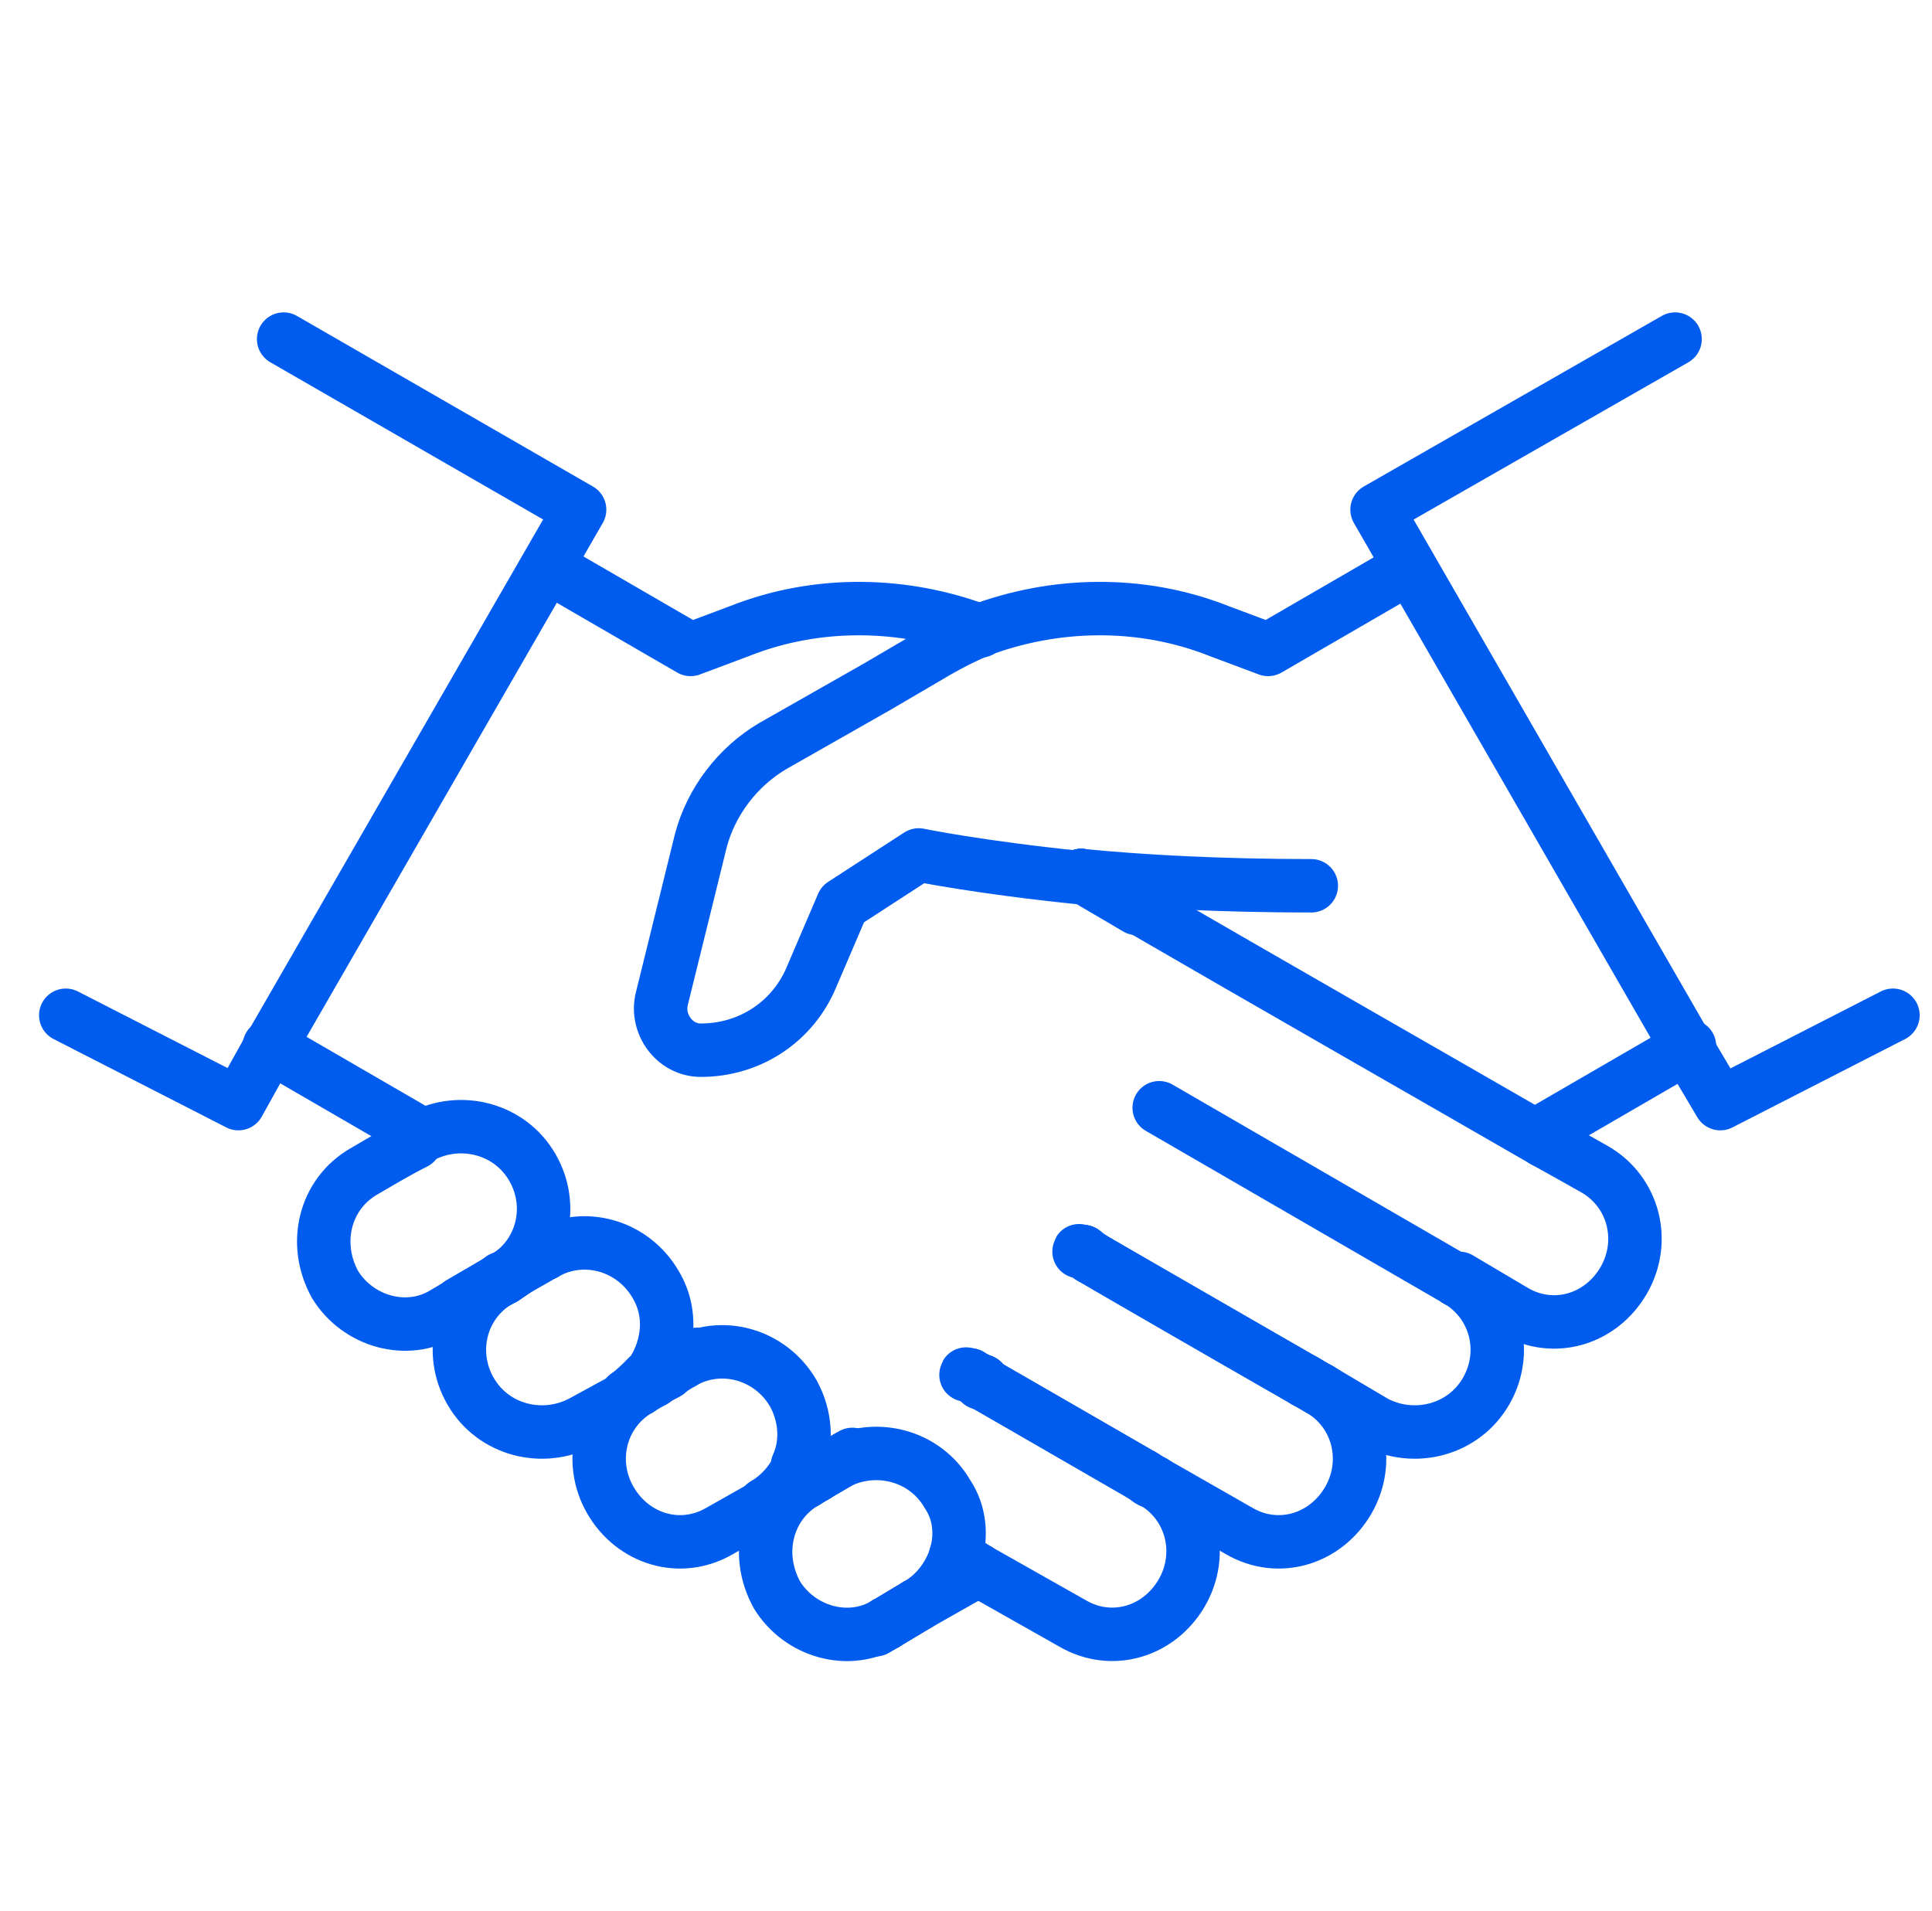 <?xml version="1.0" encoding="UTF-8"?>
<svg xmlns="http://www.w3.org/2000/svg" id="Livello_1" data-name="Livello 1" version="1.1" viewBox="0 0 94 93">
  <defs>
    <style>
      .cls-1 {
        fill: none;
        stroke: #005cef;
        stroke-linecap: round;
        stroke-linejoin: round;
        stroke-width: 2.6px;
      }
    </style>
  </defs>
  <line class="cls-1" x1="52.7" y1="60.9" x2="53.1" y2="61.2"></line>
  <path class="cls-1" d="M53.1,61.2c1.7,1,6.2,3.6,10.4,6"></path>
  <line class="cls-1" x1="47.8" y1="67.2" x2="47.8" y2="67.3"></line>
  <path class="cls-1" d="M47.8,67.3c1.4.8,4.5,2.6,7.8,4.5"></path>
  <path class="cls-1" d="M52.7,60.9h-.2c0-.1,0,0,.2,0"></path>
  <line class="cls-1" x1="39.7" y1="71.8" x2="39.7" y2="71.8"></line>
  <line class="cls-1" x1="31.7" y1="67.2" x2="31.7" y2="67.2"></line>
  <path class="cls-1" d="M47.3,67c.1,0,.3.1.4.3"></path>
  <line class="cls-1" x1="39.7" y1="71.8" x2="38.9" y2="71.3"></line>
  <path class="cls-1" d="M70.9,62.3s0,0,0,0"></path>
  <line class="cls-1" x1="31.7" y1="67.2" x2="31.5" y2="67"></line>
  <line class="cls-1" x1="39.7" y1="71.8" x2="39.7" y2="71.8"></line>
  <line class="cls-1" x1="63.5" y1="67.2" x2="53.1" y2="61.2"></line>
  <line class="cls-1" x1="70.9" y1="62.3" x2="70.9" y2="62.3"></line>
  <line class="cls-1" x1="47.2" y1="66.9" x2="47.3" y2="67"></line>
  <line class="cls-1" x1="46.5" y1="75.7" x2="47.6" y2="76.4"></line>
  <path class="cls-1" d="M47.3,67s0,0,0,0"></path>
  <path class="cls-1" d="M47.2,66.9h-.2c0-.1,0,0,.2,0"></path>
  <path class="cls-1" d="M53.1,61.2c-.2-.1-.3-.2-.4-.3"></path>
  <line class="cls-1" x1="47.8" y1="67.2" x2="47.3" y2="67"></line>
  <line class="cls-1" x1="55.6" y1="71.8" x2="47.8" y2="67.3"></line>
  <path class="cls-1" d="M47.8,67.3s0,0,0,0"></path>
  <path class="cls-1" d="M56.1,72.1c1.9,1.1,2.5,3.5,1.4,5.4h0c-1.1,1.9-3.4,2.6-5.3,1.5l-4.6-2.6"></path>
  <polyline class="cls-1" points="70.9 62.3 56.4 53.9 70.9 62.3 70.9 62.3"></polyline>
  <path class="cls-1" d="M64.2,67.6s0,0,0,0c-.2-.1-.5-.3-.7-.4"></path>
  <line class="cls-1" x1="64.2" y1="67.6" x2="63.5" y2="67.2"></line>
  <path class="cls-1" d="M56.1,72.1s0,0,0,0c-.2,0-.3-.2-.5-.3"></path>
  <line class="cls-1" x1="24.3" y1="62.3" x2="24.3" y2="62.3"></line>
  <path class="cls-1" d="M75.1,55.5c.9.5,1.8,1,2.5,1.4,1.9,1.1,2.5,3.5,1.4,5.4h0c-1.1,1.9-3.4,2.6-5.3,1.5l-2.7-1.6"></path>
  <path class="cls-1" d="M24.3,62.3s0,0,0,0"></path>
  <line class="cls-1" x1="56.1" y1="72.1" x2="55.6" y2="71.8"></line>
  <path class="cls-1" d="M70.9,62.3c1.9,1.1,2.5,3.5,1.4,5.4-1.1,1.9-3.5,2.5-5.4,1.5l-2.7-1.6"></path>
  <path class="cls-1" d="M64.2,67.6c1.9,1.1,2.5,3.5,1.4,5.4h0c-1.1,1.9-3.4,2.6-5.3,1.5l-4.2-2.4"></path>
  <path class="cls-1" d="M20.2,55.5c0-.2-.1-.4-.2-.6l-6.9-4"></path>
  <line class="cls-1" x1="13.1" y1="51" x2="13.1" y2="51"></line>
  <path class="cls-1" d="M26.7,27.6l6.9,4,2.4-.9c3.8-1.5,8-1.4,11.7,0"></path>
  <polyline class="cls-1" points="3.2 49.4 11.6 53.7 13.1 51"></polyline>
  <polyline class="cls-1" points="13.8 16.5 28.2 24.8 13.1 51"></polyline>
  <path class="cls-1" d="M24.3,62.3c-1.9,1.1-2.5,3.5-1.4,5.4,1.1,1.9,3.5,2.5,5.4,1.5l2.2-1.2"></path>
  <polyline class="cls-1" points="43.1 79 43.1 79 43.1 79"></polyline>
  <line class="cls-1" x1="31.7" y1="67.2" x2="31.9" y2="67.1"></line>
  <path class="cls-1" d="M24.3,62.3s0,0,0,0"></path>
  <path class="cls-1" d="M24.3,62.3s0,0,0,0"></path>
  <line class="cls-1" x1="55.6" y1="71.8" x2="55.6" y2="71.8"></line>
  <line class="cls-1" x1="43.1" y1="79" x2="44.6" y2="78.1"></line>
  <line class="cls-1" x1="63.5" y1="67.2" x2="63.5" y2="67.2"></line>
  <path class="cls-1" d="M31.9,67.1c.8-.4.9-.5-.1,0"></path>
  <line class="cls-1" x1="31.1" y1="67.6" x2="30.5" y2="67.9"></line>
  <polyline class="cls-1" points="24.5 62.2 24.3 62.3 24.3 62.3"></polyline>
  <line class="cls-1" x1="24.3" y1="62.3" x2="24.5" y2="62.2"></line>
  <line class="cls-1" x1="47.6" y1="76.4" x2="44.6" y2="78.1"></line>
  <polyline class="cls-1" points="24.5 62.2 25.1 61.8 24.5 62.2"></polyline>
  <path class="cls-1" d="M24.3,62.3l-2.7,1.6c-1.8,1.1-4.2.4-5.3-1.4h0c-1.1-2-.5-4.4,1.4-5.5.7-.4,1.5-.9,2.5-1.4"></path>
  <line class="cls-1" x1="31.1" y1="67.6" x2="31.7" y2="67.2"></line>
  <line class="cls-1" x1="24.3" y1="62.3" x2="24.3" y2="62.3"></line>
  <path class="cls-1" d="M31.1,67.6s0,0,0,0c.3-.2.5-.3.7-.4"></path>
  <path class="cls-1" d="M68.6,27.6l-6.9,4-2.4-.9c-3.8-1.5-8-1.4-11.7,0"></path>
  <path class="cls-1" d="M31.1,67.6c-1.9,1.1-2.5,3.5-1.4,5.4h0c1.1,1.9,3.4,2.6,5.3,1.5l2.3-1.3"></path>
  <line class="cls-1" x1="70.9" y1="62.3" x2="70.9" y2="62.3"></line>
  <path class="cls-1" d="M43.1,79c-1.8,1.1-4.2.4-5.3-1.4h0c-1.1-2-.5-4.4,1.4-5.5"></path>
  <line class="cls-1" x1="39.2" y1="72.1" x2="39.7" y2="71.8"></line>
  <path class="cls-1" d="M39.7,71.8c3.8-2.2.3-.2.3-.2l-.3.2"></path>
  <path class="cls-1" d="M39.7,71.8c-.2,0-.3.2-.5.3,0,0,0,0,0,0"></path>
  <g>
    <polyline class="cls-1" points="52.6 42.6 55.3 44.1 55.3 44.1"></polyline>
    <path class="cls-1" d="M52.6,42.6c.8.5,1.7,1,2.7,1.6"></path>
    <path class="cls-1" d="M75.1,55.5c-5.2-3-13.6-7.8-19.8-11.4"></path>
    <path class="cls-1" d="M52.6,42.6h0"></path>
    <path class="cls-1" d="M63.8,43.1c-4.3,0-8.2-.2-11.2-.5"></path>
    <path class="cls-1" d="M47.6,30.7c-.7.3-1.3.6-2,1l-2.9,1.7-5.1,2.9c-1.7,1-3,2.7-3.5,4.6l-1.9,7.7c-.3,1.2.6,2.5,1.9,2.5,2.4,0,4.5-1.4,5.4-3.6l1.5-3.5,3.7-2.4s2.9.6,7.8,1.1"></path>
  </g>
  <path class="cls-1" d="M75.1,55.5c0-.2.1-.4.2-.6l6.9-4"></path>
  <line class="cls-1" x1="82.1" y1="51" x2="82.1" y2="51"></line>
  <line class="cls-1" x1="37.2" y1="73.2" x2="39.2" y2="72.1"></line>
  <path class="cls-1" d="M39.2,72.1s0,0,0,0"></path>
  <polyline class="cls-1" points="82.1 51 83.7 53.7 92.1 49.4"></polyline>
  <polyline class="cls-1" points="81.5 16.5 67 24.8 82.1 51"></polyline>
  <line class="cls-1" x1="24.3" y1="62.3" x2="24.3" y2="62.3"></line>
  <path class="cls-1" d="M24.5,62.2s0,0,0,0"></path>
  <polyline class="cls-1" points="24.3 62.3 24.4 62.2 24.5 62.2"></polyline>
  <path class="cls-1" d="M24.5,62.2c1.9-1.1,2.5-3.5,1.4-5.4-1.1-1.9-3.5-2.5-5.4-1.5"></path>
  <line class="cls-1" x1="24.3" y1="62.3" x2="22.4" y2="63.4"></line>
  <path class="cls-1" d="M30.5,67.9s0,0,0,0"></path>
  <line class="cls-1" x1="26.5" y1="61" x2="26.5" y2="61"></line>
  <path class="cls-1" d="M26.5,61c1.9-1.1,4.3-.4,5.4,1.5.9,1.5.6,3.3-.4,4.6"></path>
  <path class="cls-1" d="M31.5,67c-.3.3-.6.6-1,.9"></path>
  <path class="cls-1" d="M37.2,73.2s0,0,0,0"></path>
  <path class="cls-1" d="M37.2,73.2c.8-.5,1.3-1.1,1.7-1.9"></path>
  <path class="cls-1" d="M33.2,66.3c1.9-1.1,4.3-.4,5.4,1.5.6,1.1.7,2.4.2,3.5"></path>
  <line class="cls-1" x1="33.2" y1="66.3" x2="33.2" y2="66.3"></line>
  <line class="cls-1" x1="39.7" y1="71.8" x2="39.2" y2="72.1"></line>
  <line class="cls-1" x1="37.2" y1="73.2" x2="39.2" y2="72.1"></line>
  <line class="cls-1" x1="43.1" y1="79" x2="43.1" y2="79"></line>
  <polyline class="cls-1" points="43.1 79 44.6 78.1 44.6 78.1"></polyline>
  <path class="cls-1" d="M46.5,75.7c.3-1,.2-2.1-.4-3-1.1-1.9-3.5-2.5-5.4-1.5l-1,.6"></path>
  <path class="cls-1" d="M44.6,78.1c.9-.5,1.6-1.4,1.9-2.4"></path>
  <line class="cls-1" x1="42.6" y1="79.3" x2="43.1" y2="79"></line>
  <line class="cls-1" x1="33.2" y1="66.3" x2="31.9" y2="67.1"></line>
  <line class="cls-1" x1="33.9" y1="65.9" x2="33.2" y2="66.3"></line>
  <line class="cls-1" x1="26.5" y1="61" x2="25.1" y2="61.8"></line>
  <line class="cls-1" x1="27.2" y1="60.6" x2="26.5" y2="61"></line>
</svg>
